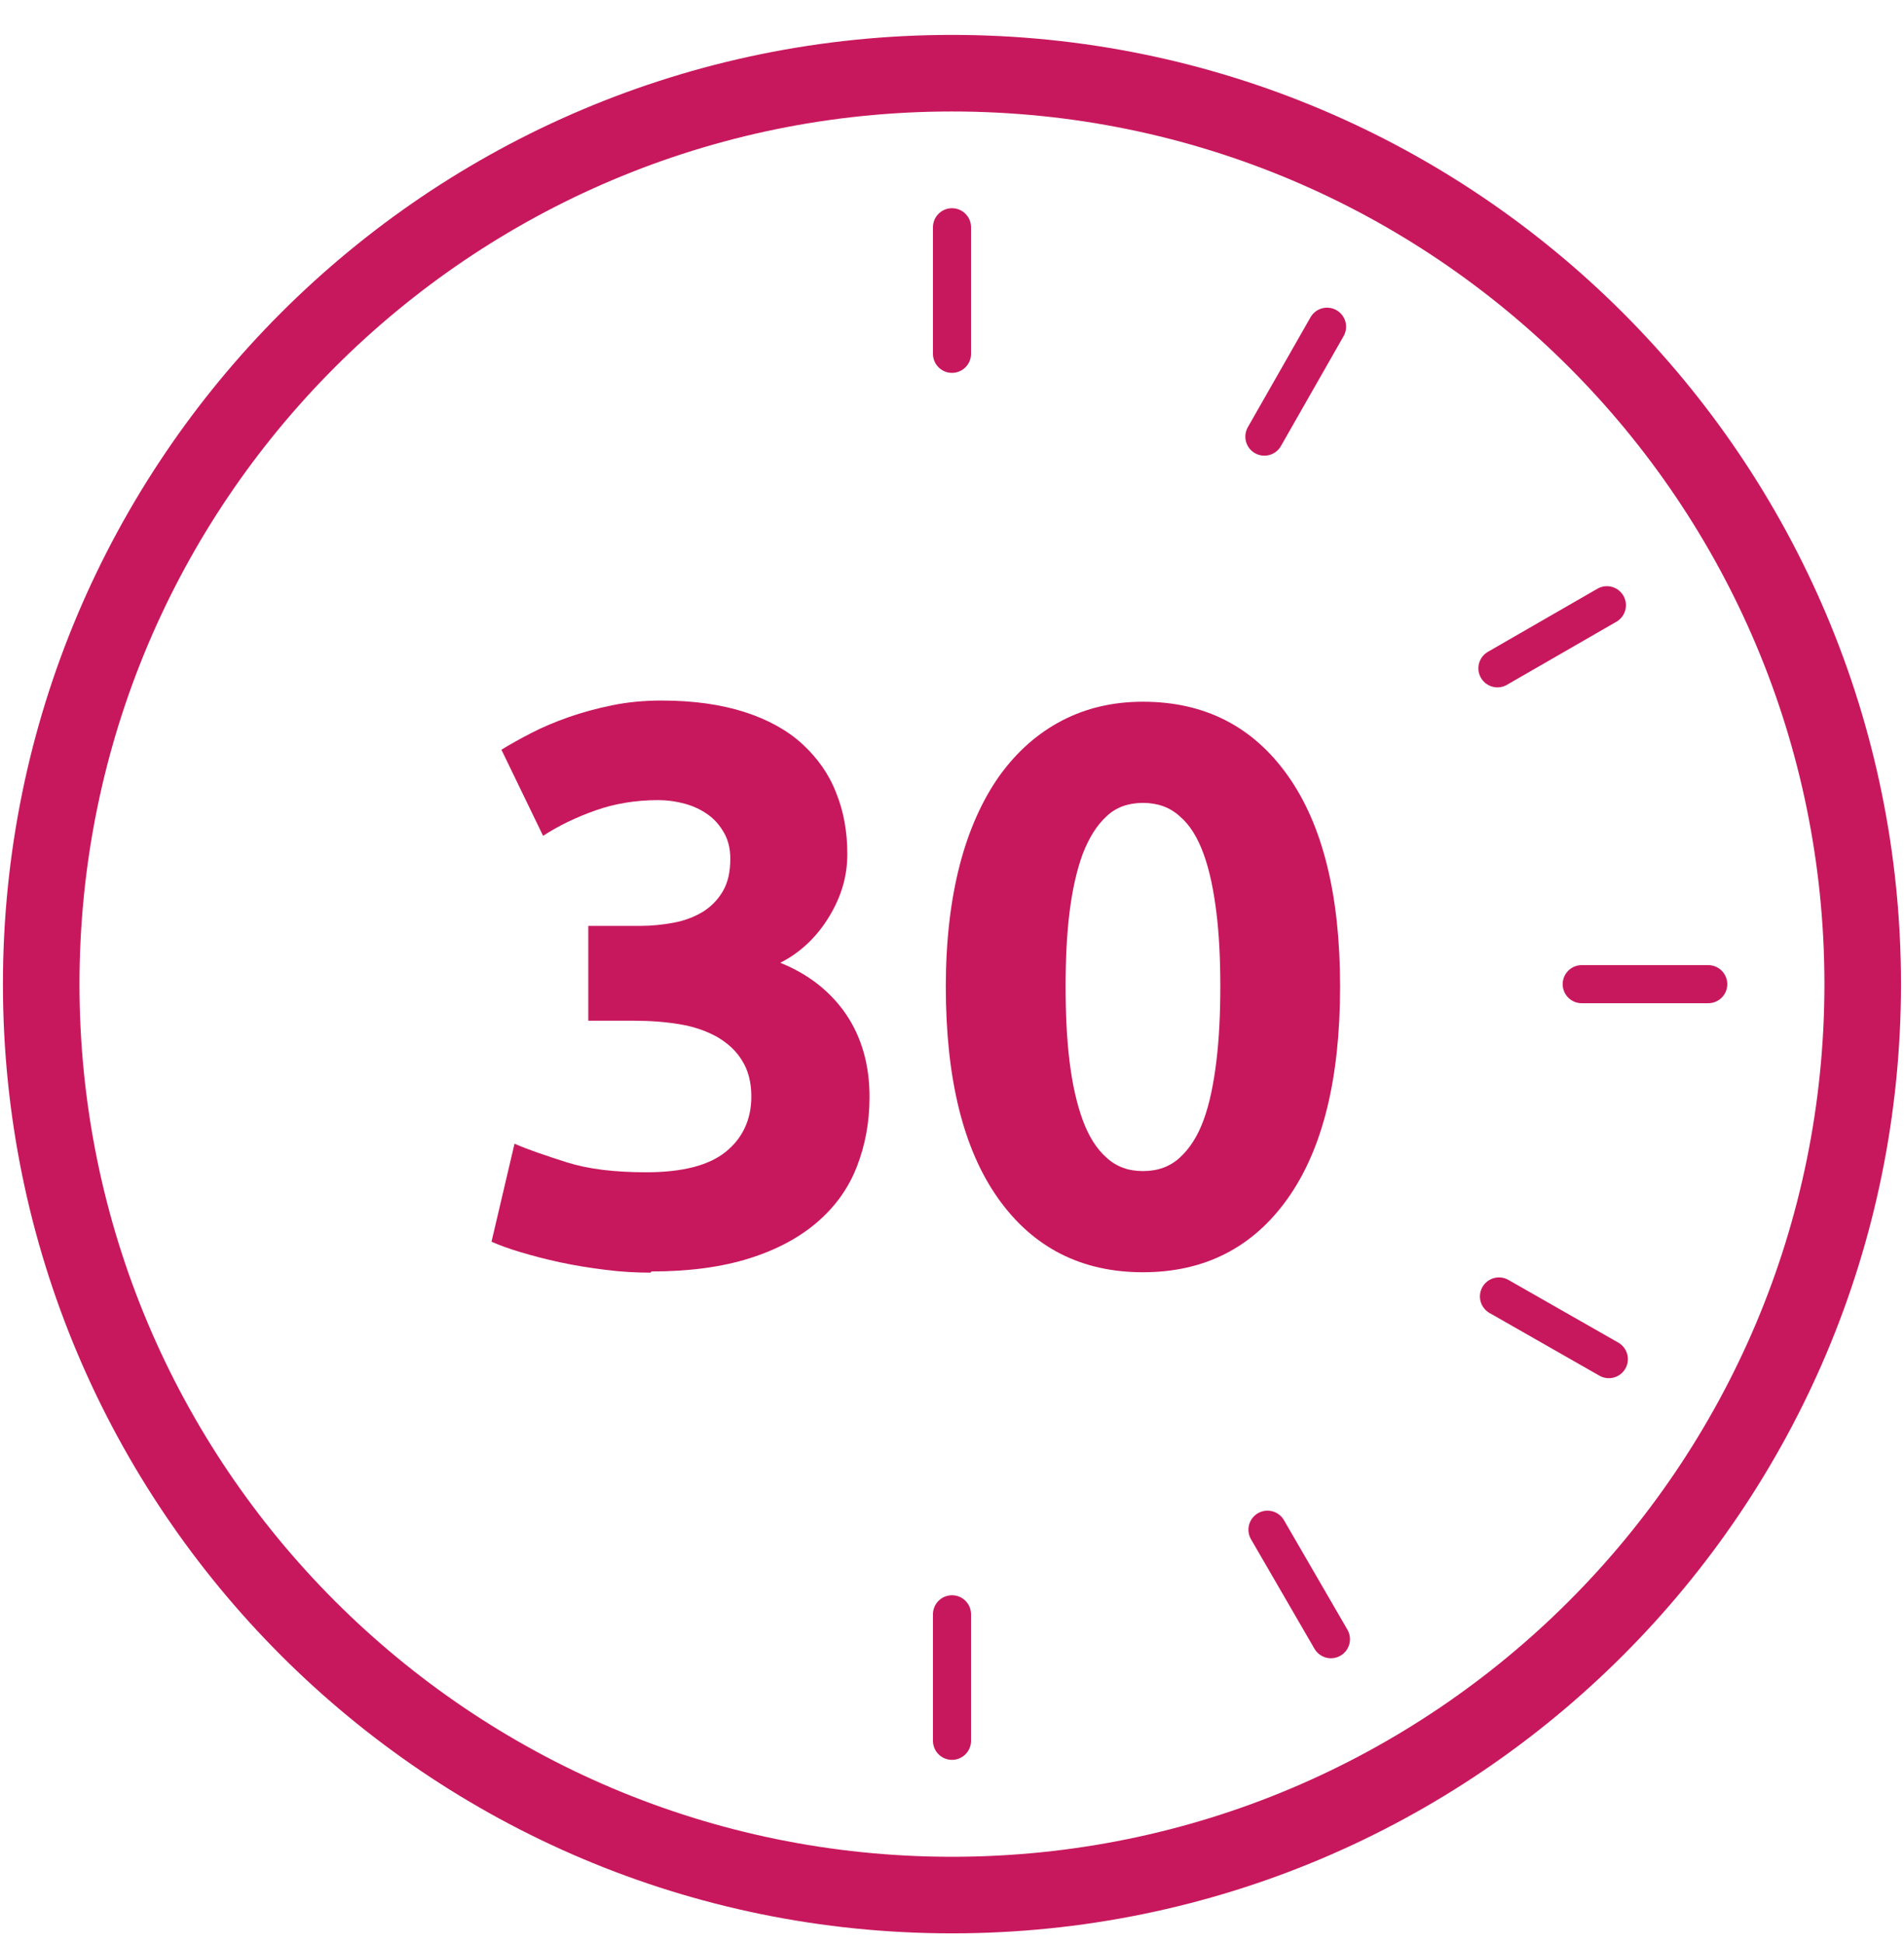 <svg width="48" height="49" viewBox="0 0 48 49" fill="none" xmlns="http://www.w3.org/2000/svg">
<path d="M23.999 47.765C36.679 47.765 46.959 37.485 46.959 24.805C46.959 12.124 36.679 1.845 23.999 1.845C11.319 1.845 1.039 12.124 1.039 24.805C1.039 37.485 11.319 47.765 23.999 47.765Z" stroke="#C8185D" stroke-width="1.93" stroke-miterlimit="10"/>
<path d="M24 5.728V8.918" stroke="#C8185D" stroke-width="0.96" stroke-miterlimit="10" stroke-linecap="round"/>
<path d="M24 40.688V43.877" stroke="#C8185D" stroke-width="0.96" stroke-miterlimit="10" stroke-linecap="round"/>
<path d="M33.455 8.235L31.875 11.005" stroke="#C8185D" stroke-width="0.96" stroke-miterlimit="10" stroke-linecap="round"/>
<path d="M40.51 15.255L37.75 16.845" stroke="#C8185D" stroke-width="0.96" stroke-miterlimit="10" stroke-linecap="round"/>
<path d="M43.065 24.806H39.875" stroke="#C8185D" stroke-width="0.96" stroke-miterlimit="10" stroke-linecap="round"/>
<path d="M40.559 34.257L37.789 32.677" stroke="#C8185D" stroke-width="0.96" stroke-miterlimit="10" stroke-linecap="round"/>
<path d="M33.553 41.316L31.953 38.556" stroke="#C8185D" stroke-width="0.96" stroke-miterlimit="10" stroke-linecap="round"/>
<path d="M16.401 32.077C16.041 32.077 15.661 32.057 15.271 32.007C14.871 31.957 14.491 31.897 14.121 31.817C13.751 31.737 13.411 31.647 13.111 31.557C12.811 31.467 12.571 31.377 12.391 31.297L12.971 28.827C13.311 28.977 13.761 29.127 14.291 29.297C14.831 29.467 15.491 29.547 16.291 29.547C17.201 29.547 17.871 29.377 18.301 29.027C18.721 28.687 18.941 28.217 18.941 27.637C18.941 27.277 18.861 26.977 18.711 26.737C18.561 26.487 18.351 26.297 18.081 26.137C17.811 25.987 17.501 25.877 17.141 25.817C16.781 25.757 16.391 25.727 15.981 25.727H14.831V23.337H16.141C16.431 23.337 16.711 23.307 16.981 23.257C17.251 23.207 17.491 23.117 17.711 22.987C17.921 22.857 18.091 22.687 18.221 22.467C18.351 22.247 18.411 21.977 18.411 21.647C18.411 21.397 18.361 21.177 18.251 20.987C18.141 20.797 18.011 20.647 17.841 20.527C17.671 20.407 17.481 20.317 17.261 20.257C17.041 20.197 16.821 20.167 16.591 20.167C16.021 20.167 15.491 20.257 15.011 20.427C14.531 20.597 14.091 20.807 13.691 21.067L12.641 18.897C12.851 18.767 13.101 18.627 13.391 18.477C13.681 18.327 13.991 18.197 14.331 18.077C14.671 17.957 15.041 17.857 15.431 17.777C15.821 17.697 16.241 17.657 16.671 17.657C17.481 17.657 18.181 17.757 18.771 17.947C19.361 18.137 19.851 18.407 20.231 18.757C20.611 19.107 20.901 19.517 21.081 19.987C21.271 20.457 21.361 20.967 21.361 21.527C21.361 22.087 21.211 22.597 20.901 23.107C20.591 23.617 20.181 24.007 19.671 24.267C20.391 24.557 20.941 24.997 21.331 25.567C21.721 26.147 21.921 26.837 21.921 27.647C21.921 28.287 21.811 28.867 21.601 29.407C21.391 29.947 21.061 30.407 20.611 30.797C20.161 31.187 19.591 31.497 18.891 31.717C18.191 31.937 17.371 32.047 16.421 32.047L16.401 32.077Z" fill="#C8185D"/>
<path d="M33.784 24.867C33.784 27.187 33.344 28.967 32.464 30.207C31.584 31.447 30.364 32.067 28.814 32.067C27.264 32.067 26.044 31.447 25.164 30.207C24.284 28.967 23.844 27.187 23.844 24.867C23.844 23.717 23.964 22.697 24.194 21.807C24.424 20.917 24.764 20.167 25.194 19.557C25.634 18.947 26.154 18.487 26.764 18.167C27.374 17.847 28.054 17.687 28.814 17.687C30.364 17.687 31.584 18.307 32.464 19.547C33.344 20.787 33.784 22.557 33.784 24.867ZM30.764 24.867C30.764 24.177 30.734 23.547 30.664 22.987C30.594 22.427 30.494 21.937 30.344 21.527C30.194 21.117 30.004 20.797 29.744 20.577C29.494 20.347 29.184 20.237 28.814 20.237C28.444 20.237 28.134 20.347 27.894 20.577C27.644 20.807 27.454 21.117 27.294 21.527C27.144 21.937 27.034 22.427 26.964 22.987C26.894 23.547 26.864 24.177 26.864 24.867C26.864 25.557 26.894 26.187 26.964 26.757C27.034 27.327 27.144 27.817 27.294 28.227C27.444 28.637 27.644 28.957 27.894 29.177C28.144 29.407 28.444 29.517 28.814 29.517C29.184 29.517 29.494 29.407 29.744 29.177C29.994 28.947 30.194 28.637 30.344 28.227C30.494 27.817 30.594 27.327 30.664 26.757C30.734 26.187 30.764 25.557 30.764 24.867Z" fill="#C8185D"/>
</svg>
